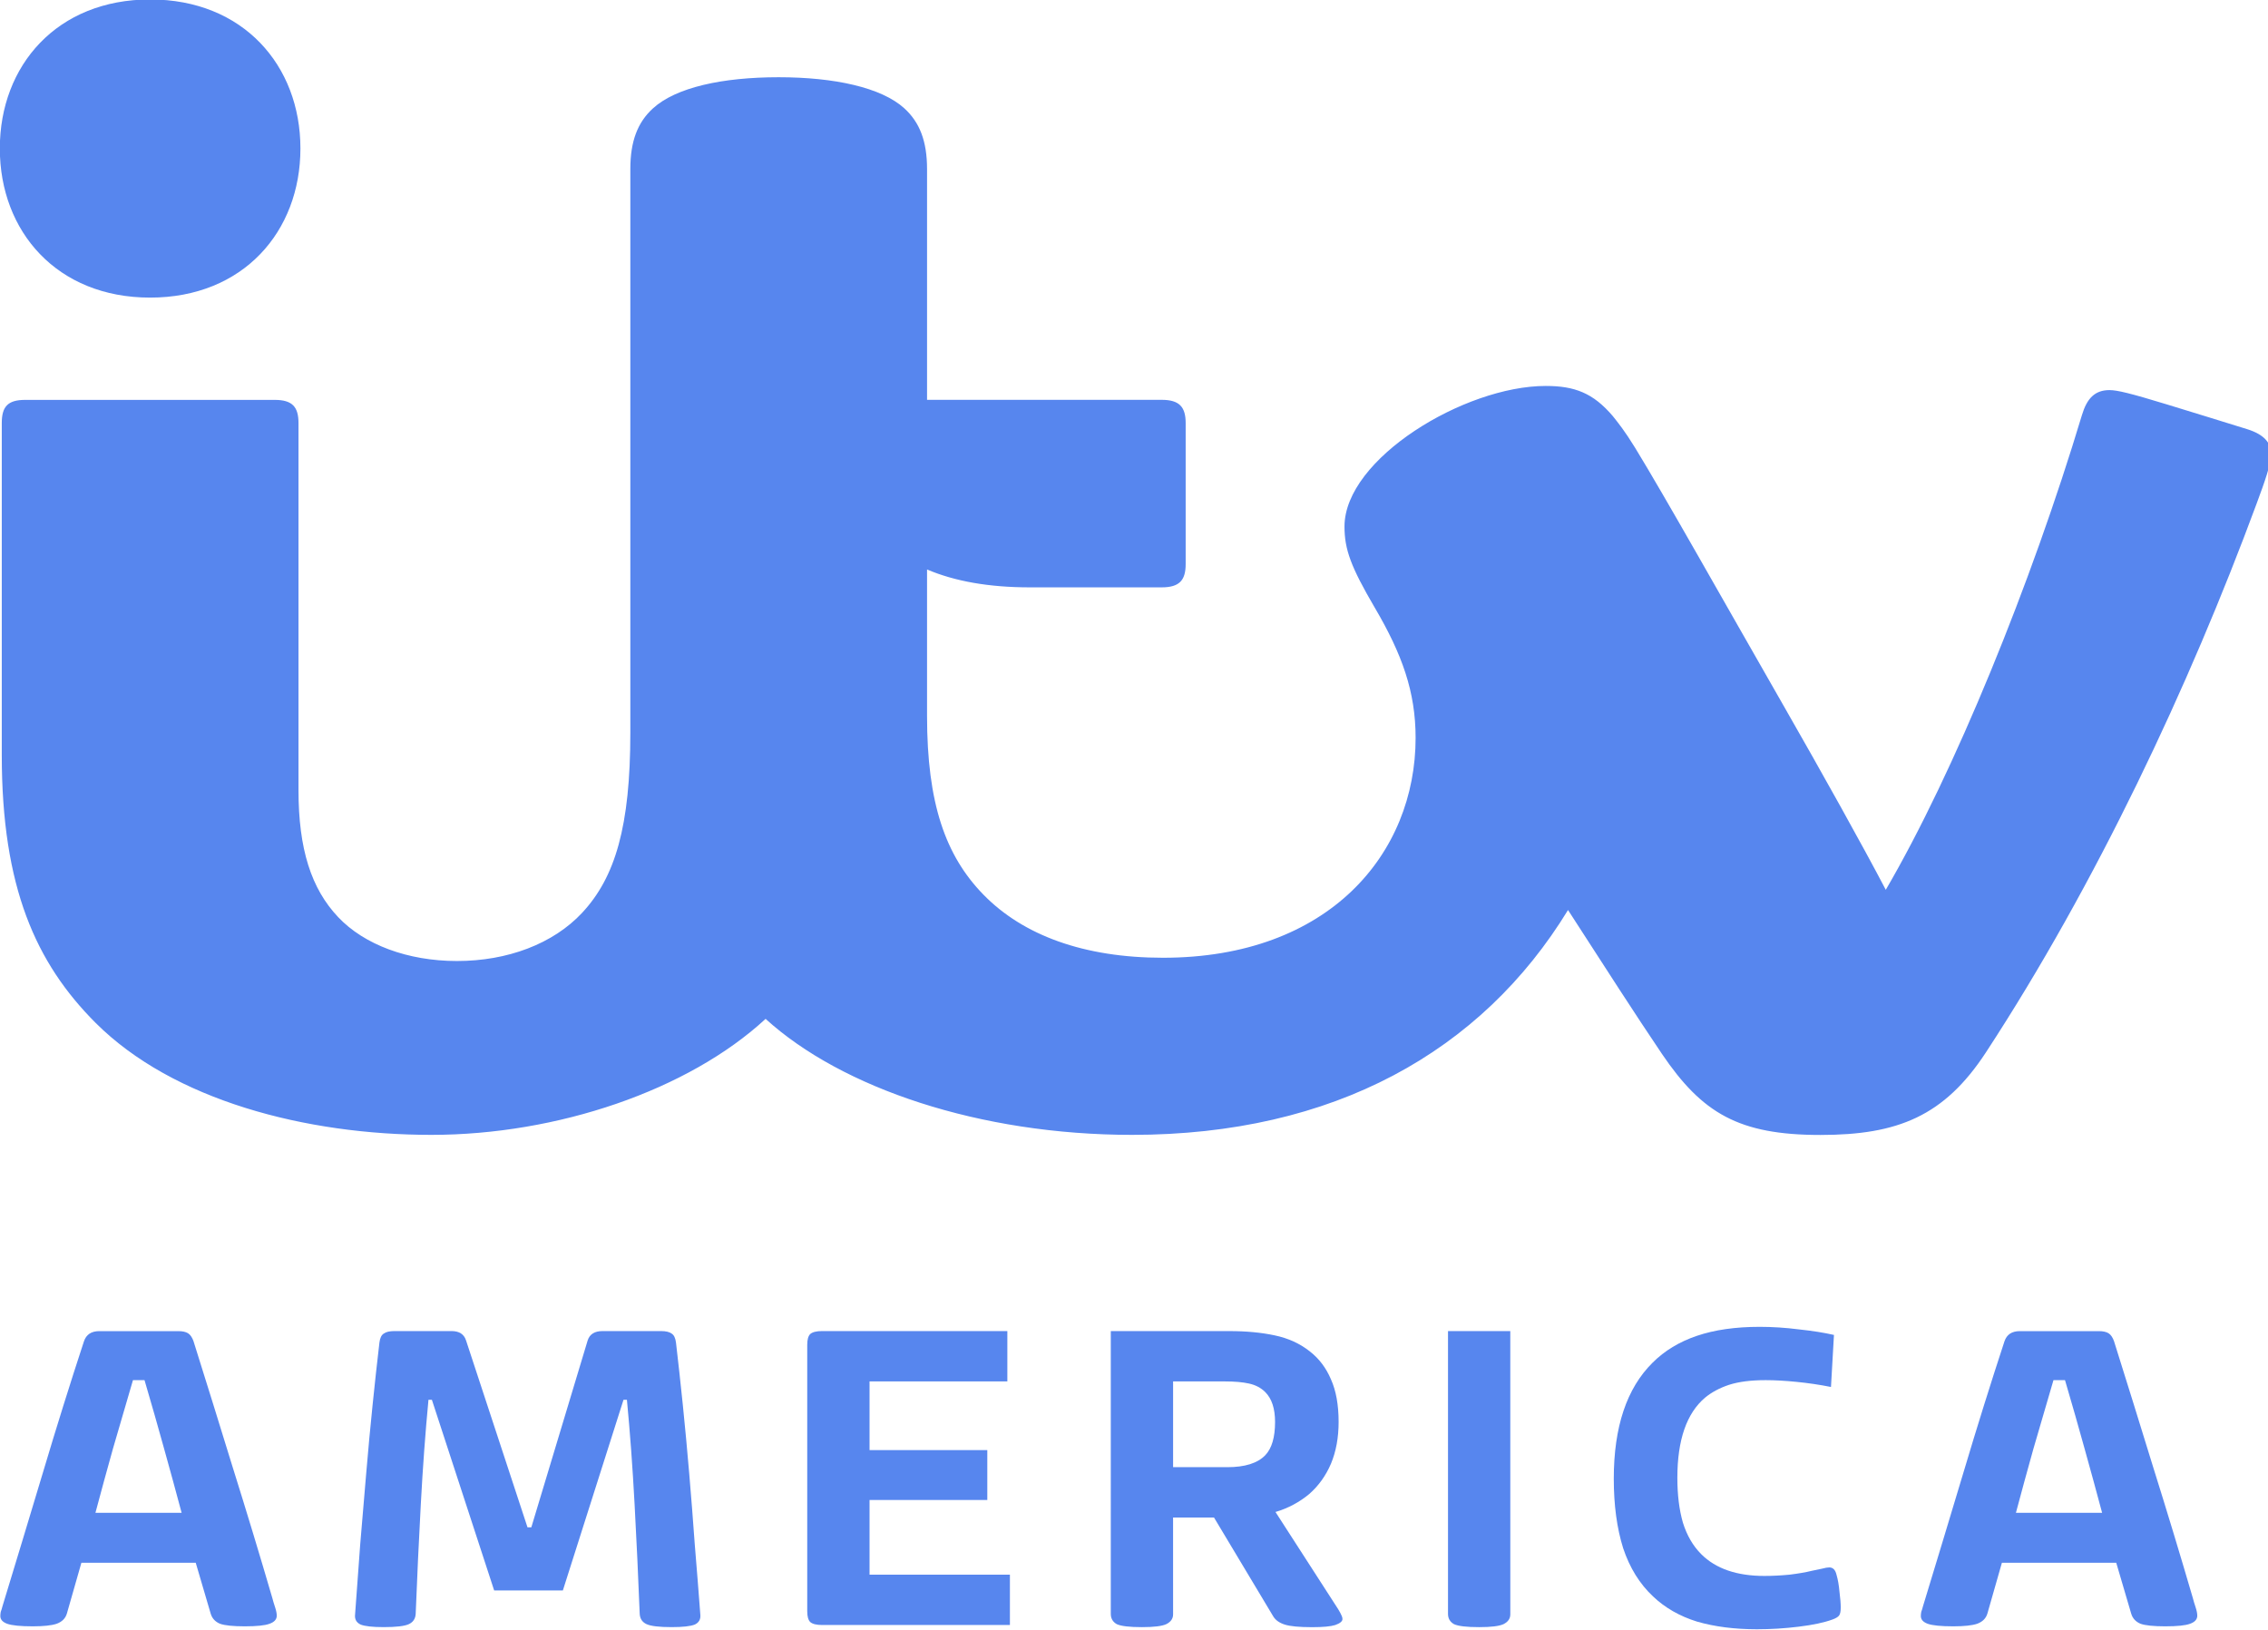 <?xml version="1.0" encoding="UTF-8" standalone="no"?>
<svg
   xmlns:dc="http://purl.org/dc/elements/1.1/"
   xmlns:cc="http://creativecommons.org/ns#"
   xmlns:rdf="http://www.w3.org/1999/02/22-rdf-syntax-ns#"
   xmlns:svg="http://www.w3.org/2000/svg"
   xmlns="http://www.w3.org/2000/svg"
   xmlns:sodipodi="http://sodipodi.sourceforge.net/DTD/sodipodi-0.dtd"
   xmlns:inkscape="http://www.inkscape.org/namespaces/inkscape"
   width="338.667mm"
   height="243.447mm"
   viewBox="0 0 338.667 243.447"
   version="1.1"
   id="svg8"
   sodipodi:docname="ITV_America_(2020).svg"
   inkscape:version="1.0.1 (3bc2e813f5, 2020-09-07)">
  <defs
     id="defs2" />
  <sodipodi:namedview
     id="base"
     pagecolor="#ffffff"
     bordercolor="#666666"
     borderopacity="1.0"
     inkscape:pageopacity="0.0"
     inkscape:pageshadow="2"
     inkscape:zoom="0.53984375"
     inkscape:cx="640"
     inkscape:cy="460.05658"
     inkscape:document-units="mm"
     inkscape:current-layer="layer1"
     inkscape:document-rotation="0"
     showgrid="false"
     inkscape:window-width="1366"
     inkscape:window-height="706"
     inkscape:window-x="-8"
     inkscape:window-y="-8"
     inkscape:window-maximized="1" />
  <g
     inkscape:label="Layer 1"
     inkscape:groupmode="layer"
     id="layer1"
     transform="translate(-54.293,-171.638)">
    <g
       id="g1103"
       transform="matrix(3.157,0,0,3.157,-117.136,-370.306)">
      <path
         id="path856"
         style="fill:#5786ee;fill-opacity:1;stroke-width:0.405"
         d="m 27.225,0.699 c -16.592,0 -26.824,11.767 -26.824,26.604 0,14.845 10.232,26.621 26.824,26.621 16.592,0 26.828,-11.776 26.828,-26.621 0,-14.836 -10.236,-26.604 -26.828,-26.604 z M 139.41,14.584 c -10.065,0 -18.338,1.826 -22.422,5.549 -2.778,2.522 -4.049,5.927 -4.049,10.84 V 131.582 c 0,16.724 -2.69,25.808 -8.592,32.15 -5.204,5.584 -13.371,8.619 -22.359,8.619 -8.768,0 -16.548,-2.919 -21.188,-7.824 -4.834,-5.098 -7.092,-12.199 -7.092,-22.678 V 76.32 c 0,-2.858 -1.068,-4.137 -4.248,-4.137 H 4.926 c -3.136,0 -4.178,1.225 -4.178,4.154 v 59.248 c 0,23.64 6.1,37.145 16.738,47.801 13.84,13.827 37.487,20 59.949,20 22.435,0 45.814,-7.935 59.646,-20.707 13.586,12.366 38.217,20.707 65.414,20.707 35.961,0 62.382,-14.871 77.809,-40.137 6.853,10.601 11.908,18.496 16.768,25.689 7.164,10.567 13.679,14.465 28.26,14.465 13.806,0 22.097,-3.334 29.568,-14.748 19.582,-29.951 36.281,-65.375 48.312,-97.959 1.508,-4.083 2.574,-7.056 2.574,-8.918 0,-1.915 -1.233,-3.404 -4.197,-4.348 -2.875,-0.908 -10.603,-3.272 -14.475,-4.463 -6.421,-1.958 -8.778,-2.531 -10.162,-2.531 -2.602,0 -4.021,1.455 -4.922,4.463 -9.032,30.026 -22.765,63.765 -35.01,84.74 -4.013,-7.674 -11.432,-20.986 -18.312,-32.99 -10.646,-18.577 -21.16,-37.319 -26.443,-45.937 -1.871,-3.043 -3.007,-4.428 -3.969,-5.637 -3.511,-4.128 -6.81,-5.381 -11.979,-5.381 -14.475,0 -35.91,12.985 -35.91,25.096 0,4.102 1.139,7.189 5.398,14.475 l 0.037,0.057 c 4.835,8.252 7.258,14.952 7.258,23.195 0,20.596 -15.384,39.252 -45.084,39.252 -14.104,0 -24.979,-4.004 -32.07,-11.281 -6.766,-6.942 -10.049,-16.284 -10.049,-31.879 v -9.252 l 1.9e-4,-16.9 c 4.957,2.108 11.036,3.191 18.365,3.191 H 207.781 c 3.167,0 4.277,-1.27 4.277,-4.137 V 76.32 c 0,-2.867 -1.11,-4.146 -4.277,-4.146 H 165.898 V 30.973 c 0,-4.931 -1.287,-8.318 -4.057,-10.84 -4.083,-3.723 -12.5,-5.549 -22.432,-5.549 z m 152.514,67.674 c 0.367,1.048 0.716,2.173 1.041,3.367 -0.325,-1.194 -0.674,-2.32 -1.041,-3.367 z"
         transform="matrix(0.265,0,0,0.265,54.187,171.453)"
         sodipodi:nodetypes="sssssscsscscsssssscscsccsccsccscccccssccsscsccssssscscsccc" />
      <path
         d="m 60.59,236.954 q -0.505,1.715 -0.948,3.249 -0.424,1.514 -0.827,3.027 h 4.077 q -0.404,-1.514 -0.827,-3.027 -0.424,-1.534 -0.928,-3.249 z m 2.866,-1.836 q 0.908,2.886 1.857,5.974 0.969,3.088 1.877,6.196 0.04,0.161 0.121,0.404 0.081,0.242 0.081,0.404 0,0.262 -0.343,0.383 -0.323,0.121 -1.17,0.121 -0.827,0 -1.17,-0.121 -0.343,-0.141 -0.444,-0.484 l -0.706,-2.402 h -5.408 l -0.686,2.402 q -0.101,0.343 -0.484,0.484 -0.363,0.121 -1.13,0.121 -0.868,0 -1.211,-0.121 -0.323,-0.121 -0.323,-0.363 0,-0.101 0.02,-0.202 0.04,-0.101 0.081,-0.262 0.948,-3.108 1.917,-6.337 0.969,-3.249 1.937,-6.196 0.161,-0.484 0.727,-0.484 h 3.733 q 0.303,0 0.464,0.101 0.161,0.101 0.262,0.383 z"
         style="font-style:normal;font-variant:normal;font-weight:normal;font-stretch:normal;font-size:49.519px;line-height:1.25;font-family:'ITV Reem Web Medium';-inkscape-font-specification:'ITV Reem Web Medium, ';text-decoration:none;text-decoration-line:none;text-decoration-color:#000000;letter-spacing:4.763px;word-spacing:0px;fill:#5786ee;fill-opacity:1;stroke-width:0.757"
         id="path950" />
      <path
         d="m 80.924,246.903 h -3.249 l -2.946,-9.021 h -0.161 q -0.222,2.321 -0.363,4.944 -0.141,2.603 -0.242,5.186 -0.02,0.343 -0.323,0.484 -0.303,0.141 -1.191,0.141 -0.787,0 -1.09,-0.121 -0.303,-0.141 -0.262,-0.484 0.121,-1.615 0.242,-3.31 0.141,-1.695 0.283,-3.35 0.141,-1.675 0.303,-3.249 0.161,-1.574 0.323,-2.946 0.04,-0.323 0.202,-0.424 0.161,-0.121 0.505,-0.121 h 2.704 q 0.545,0 0.686,0.444 l 2.906,8.839 h 0.182 l 2.664,-8.839 q 0.141,-0.444 0.706,-0.444 h 2.765 q 0.343,0 0.505,0.121 0.161,0.101 0.202,0.424 0.161,1.372 0.323,2.946 0.161,1.574 0.303,3.249 0.141,1.655 0.262,3.35 0.141,1.695 0.262,3.31 0.04,0.343 -0.262,0.484 -0.303,0.121 -1.09,0.121 -0.888,0 -1.191,-0.141 -0.303,-0.141 -0.323,-0.484 -0.101,-2.583 -0.242,-5.186 -0.141,-2.624 -0.363,-4.944 h -0.161 z"
         style="font-style:normal;font-variant:normal;font-weight:normal;font-stretch:normal;font-size:49.519px;line-height:1.25;font-family:'ITV Reem Web Medium';-inkscape-font-specification:'ITV Reem Web Medium, ';text-decoration:none;text-decoration-line:none;text-decoration-color:#000000;letter-spacing:4.763px;word-spacing:0px;fill:#5786ee;fill-opacity:1;stroke-width:0.757"
         id="path952" />
      <path
         d="m 101.948,234.633 v 2.381 h -6.518 v 3.249 h 5.57 v 2.361 h -5.57 v 3.532 h 6.639 v 2.381 h -8.88 q -0.404,0 -0.565,-0.141 -0.141,-0.141 -0.141,-0.505 v -12.613 q 0,-0.363 0.141,-0.505 0.161,-0.141 0.565,-0.141 z"
         style="font-style:normal;font-variant:normal;font-weight:normal;font-stretch:normal;font-size:49.519px;line-height:1.25;font-family:'ITV Reem Web Medium';-inkscape-font-specification:'ITV Reem Web Medium, ';text-decoration:none;text-decoration-line:none;text-decoration-color:#000000;letter-spacing:4.763px;word-spacing:0px;fill:#5786ee;fill-opacity:1;stroke-width:0.757"
         id="path954" />
      <path
         d="m 109.788,248.033 q 0,0.303 -0.323,0.464 -0.303,0.141 -1.15,0.141 -0.888,0 -1.191,-0.141 -0.283,-0.161 -0.283,-0.484 V 234.633 h 5.61 q 1.191,0 2.139,0.202 0.969,0.202 1.675,0.767 0.646,0.505 0.989,1.312 0.363,0.807 0.363,2.018 0,1.11 -0.363,1.978 -0.363,0.848 -1.029,1.433 -0.706,0.585 -1.594,0.848 l 2.967,4.601 q 0.121,0.202 0.161,0.303 0.04,0.081 0.04,0.161 0,0.161 -0.343,0.283 -0.323,0.101 -1.09,0.101 -0.908,0 -1.292,-0.121 -0.383,-0.121 -0.545,-0.383 l -2.805,-4.682 h -1.937 z m 2.563,-6.962 q 1.251,0 1.796,-0.565 0.464,-0.484 0.464,-1.574 0,-0.949 -0.464,-1.413 -0.303,-0.303 -0.767,-0.404 -0.444,-0.101 -1.15,-0.101 h -2.442 v 4.056 z"
         style="font-style:normal;font-variant:normal;font-weight:normal;font-stretch:normal;font-size:49.519px;line-height:1.25;font-family:'ITV Reem Web Medium';-inkscape-font-specification:'ITV Reem Web Medium, ';text-decoration:none;text-decoration-line:none;text-decoration-color:#000000;letter-spacing:4.763px;word-spacing:0px;fill:#5786ee;fill-opacity:1;stroke-width:0.757"
         id="path956" />
      <path
         d="m 125.738,248.033 q 0,0.303 -0.323,0.464 -0.303,0.141 -1.15,0.141 -0.888,0 -1.191,-0.141 -0.283,-0.161 -0.283,-0.484 V 234.633 h 2.946 z"
         style="font-style:normal;font-variant:normal;font-weight:normal;font-stretch:normal;font-size:49.519px;line-height:1.25;font-family:'ITV Reem Web Medium';-inkscape-font-specification:'ITV Reem Web Medium, ';text-decoration:none;text-decoration-line:none;text-decoration-color:#000000;letter-spacing:4.763px;word-spacing:0px;fill:#5786ee;fill-opacity:1;stroke-width:0.757"
         id="path958" />
      <path
         d="m 137.413,248.739 q -1.594,0 -2.845,-0.363 -1.231,-0.383 -2.079,-1.191 -0.949,-0.888 -1.413,-2.28 -0.444,-1.413 -0.444,-3.289 0,-3.673 1.836,-5.489 0.848,-0.848 2.099,-1.271 1.251,-0.424 2.967,-0.424 0.908,0 1.857,0.121 0.948,0.101 1.655,0.262 l -0.141,2.462 q -0.807,-0.161 -1.635,-0.242 -0.807,-0.081 -1.453,-0.081 -1.049,0 -1.736,0.222 -0.666,0.222 -1.13,0.605 -1.312,1.11 -1.312,3.794 0,1.211 0.262,2.119 0.283,0.908 0.868,1.493 1.029,1.029 2.987,1.029 0.565,0 1.191,-0.06 0.646,-0.081 1.049,-0.182 0.283,-0.06 0.484,-0.101 0.222,-0.06 0.343,-0.06 0.262,0 0.343,0.343 0.101,0.343 0.141,0.807 0.06,0.464 0.06,0.747 0,0.283 -0.081,0.383 -0.081,0.101 -0.303,0.182 -0.605,0.222 -1.614,0.343 -0.989,0.121 -1.958,0.121 z"
         style="font-style:normal;font-variant:normal;font-weight:normal;font-stretch:normal;font-size:49.519px;line-height:1.25;font-family:'ITV Reem Web Medium';-inkscape-font-specification:'ITV Reem Web Medium, ';text-decoration:none;text-decoration-line:none;text-decoration-color:#000000;letter-spacing:4.763px;word-spacing:0px;fill:#5786ee;fill-opacity:1;stroke-width:0.757"
         id="path960" />
      <path
         d="m 151.429,236.954 q -0.505,1.715 -0.949,3.249 -0.424,1.514 -0.827,3.027 h 4.077 q -0.404,-1.514 -0.827,-3.027 -0.424,-1.534 -0.928,-3.249 z m 2.866,-1.836 q 0.908,2.886 1.857,5.974 0.969,3.088 1.877,6.196 0.04,0.161 0.121,0.404 0.081,0.242 0.081,0.404 0,0.262 -0.343,0.383 -0.323,0.121 -1.17,0.121 -0.827,0 -1.17,-0.121 -0.343,-0.141 -0.444,-0.484 l -0.706,-2.402 h -5.408 l -0.686,2.402 q -0.101,0.343 -0.484,0.484 -0.363,0.121 -1.13,0.121 -0.868,0 -1.211,-0.121 -0.323,-0.121 -0.323,-0.363 0,-0.101 0.02,-0.202 0.04,-0.101 0.081,-0.262 0.948,-3.108 1.917,-6.337 0.969,-3.249 1.937,-6.196 0.161,-0.484 0.727,-0.484 h 3.733 q 0.303,0 0.464,0.101 0.161,0.101 0.262,0.383 z"
         style="font-style:normal;font-variant:normal;font-weight:normal;font-stretch:normal;font-size:49.519px;line-height:1.25;font-family:'ITV Reem Web Medium';-inkscape-font-specification:'ITV Reem Web Medium, ';text-decoration:none;text-decoration-line:none;text-decoration-color:#000000;letter-spacing:4.763px;word-spacing:0px;fill:#5786ee;fill-opacity:1;stroke-width:0.757"
         id="path962" />
    </g>
  </g>
</svg>
